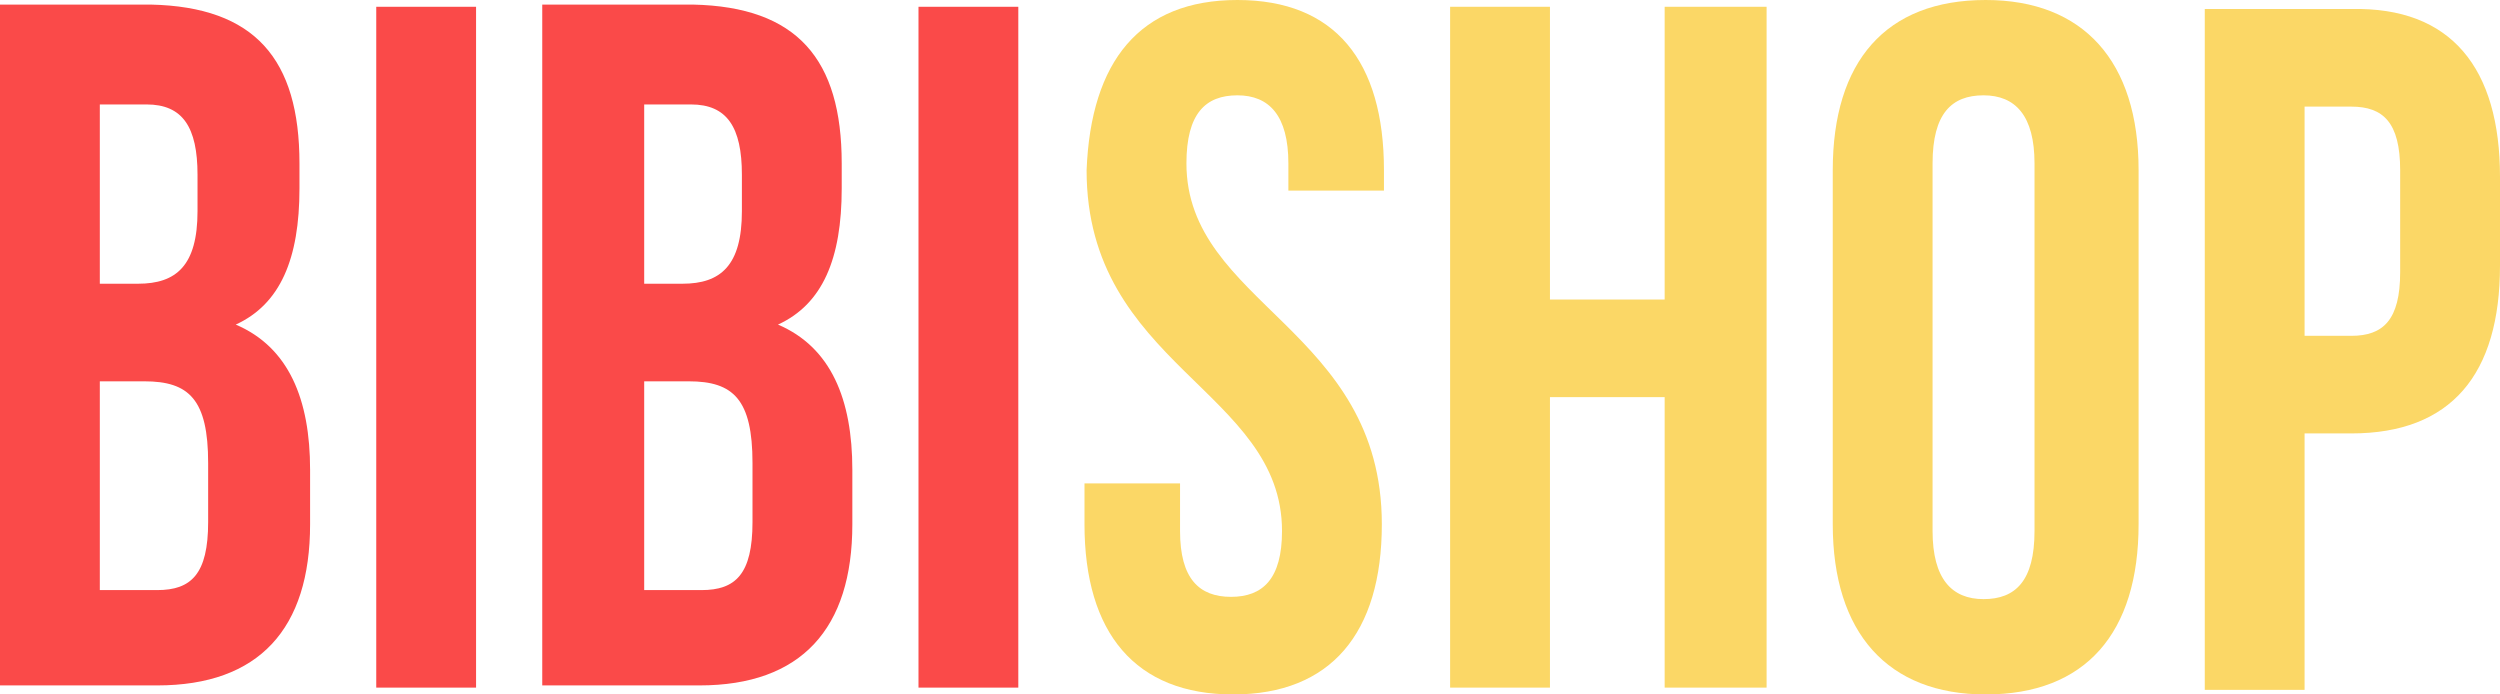 <svg width="108" height="30" viewBox="0 0 108 30" fill="none" xmlns="http://www.w3.org/2000/svg">
<path d="M12.937 7.061V8.139C12.937 11.179 12.111 13.139 10.185 14.022C12.479 15.002 13.396 17.257 13.396 20.296V22.649C13.396 27.159 11.194 29.61 6.79 29.61H0V0.198H6.515C11.011 0.296 12.937 2.551 12.937 7.061ZM4.312 4.512V12.257H5.964C7.616 12.257 8.533 11.473 8.533 9.12V7.551C8.533 5.492 7.891 4.512 6.331 4.512H4.312ZM4.312 16.473V25.492H6.79C8.258 25.492 8.992 24.806 8.992 22.551V20.002C8.992 17.257 8.166 16.473 6.239 16.473H4.312Z" fill="#FA4A49"/>
<path d="M16.254 0.293H20.566V29.705H16.254V0.293Z" fill="#FA4A49"/>
<path d="M36.362 7.061V8.139C36.362 11.179 35.536 13.139 33.609 14.022C35.903 15.002 36.821 17.257 36.821 20.296V22.649C36.821 27.159 34.619 29.61 30.215 29.61H23.425V0.198H29.939C34.435 0.296 36.362 2.551 36.362 7.061ZM27.829 4.512V12.257H29.481C31.132 12.257 32.05 11.473 32.05 9.12V7.551C32.05 5.492 31.407 4.512 29.848 4.512H27.829ZM27.829 16.473V25.492H30.306C31.774 25.492 32.508 24.806 32.508 22.551V20.002C32.508 17.257 31.683 16.473 29.756 16.473H27.829Z" fill="#FA4A49"/>
<path d="M39.679 0.293H43.991V29.705H39.679V0.293Z" fill="#FA4A49"/>
<path d="M53.456 0C57.677 0 59.787 2.647 59.787 7.353V8.235H55.658V7.059C55.658 5 54.832 4.118 53.456 4.118C52.08 4.118 51.254 4.902 51.254 7.059C51.254 13.137 59.695 14.216 59.695 22.647C59.695 27.353 57.493 30 53.272 30C49.052 30 46.85 27.353 46.85 22.647V20.882H50.978V22.941C50.978 25 51.804 25.784 53.181 25.784C54.557 25.784 55.383 25 55.383 22.941C55.383 16.863 46.941 15.784 46.941 7.353C47.125 2.647 49.235 0 53.456 0Z" fill="#FBD766"/>
<path d="M66.958 29.705H62.645V0.293H66.958V12.94H71.913V0.293H76.317V29.705H71.913V17.156H66.958V29.705Z" fill="#FBD766"/>
<path d="M79.175 7.353C79.175 2.647 81.469 0 85.781 0C90.002 0 92.387 2.647 92.387 7.353V22.647C92.387 27.353 90.094 30 85.781 30C81.56 30 79.175 27.353 79.175 22.647V7.353ZM83.487 22.941C83.487 25 84.313 25.882 85.689 25.882C87.066 25.882 87.891 25.098 87.891 22.941V7.059C87.891 5 87.066 4.118 85.689 4.118C84.313 4.118 83.487 4.902 83.487 7.059V22.941Z" fill="#FBD766"/>
<path d="M108 7.645V11.469C108 16.175 105.89 18.724 101.577 18.724H99.558V29.802H95.246V0.39H101.577C105.89 0.292 108 2.939 108 7.645ZM99.558 4.508V14.508H101.577C102.953 14.508 103.687 13.822 103.687 11.763V7.351C103.687 5.292 102.953 4.606 101.577 4.606H99.558V4.508Z" fill="#FBD766"/>
</svg>
